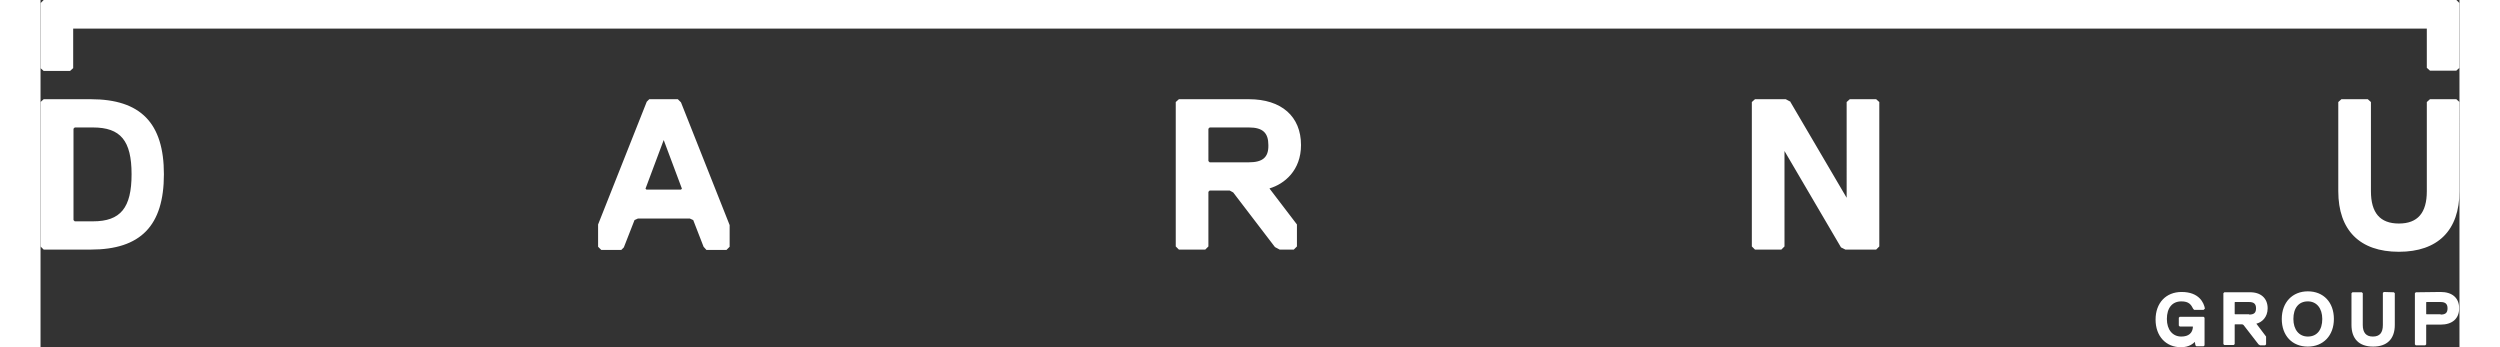 <?xml version="1.0" standalone="no"?>
<svg xmlns="http://www.w3.org/2000/svg" data-v-30c31bc8="" version="1.1" viewBox="0 0 770.5 110.6" class="svg-icon svg-fill" style="width: 324px; height: 45px;"><rect x="0" y="0" width="770.5" height="110.6" fill="#333333" stroke="none"/><path fill="#fff" stroke="none" pid="0" d="M16.7 70.5h-5.8l-.4-.4V41l.4-.4h5.8c8.8 0 12.3 4.2 12.3 14.9s-3.5 15-12.3 15M16 31.6H1l-1 .9v46l1 1h15c15.9 0 23.3-7.6 23.3-24 0-16.3-7.4-23.9-23.3-23.9M204 60.4h-11l-.3-.3 5.8-15.5 5.8 15.5-.3.3zm-1-28.8h-9.1l-.8.8-15.5 39.1v7.1l1 1h6.4l.8-.8 3.4-8.7 1.1-.5h16.5l1.1.5 3.3 8.5.9 1h6.4l1-1v-6.9L204 32.6l-1-1zM384.9 51.7h-12.5l-.4-.4V41l.4-.4h12.5c4.4 0 6.2 1.7 6.2 5.6.1 3.9-1.8 5.5-6.2 5.5m16.6-5.5c0-9.1-6.2-14.6-16.6-14.6h-22.3l-1 .9v46l1 1h8.4l1-1V61.1l.4-.4h6.4l1.1.6 13.3 17.4 1.5.8h4.5l1-1v-7l-8.7-11.4V60c4.7-1.4 10-5.7 10-13.8M761.1 31.6l-1 .9v28.4c0 6.9-2.9 10.3-8.9 10.3s-8.9-3.4-8.9-10.3V32.5l-1-.9h-8.4l-1 .9v28.4c0 12.4 6.8 19.3 19.3 19.3 12.4 0 19.3-6.8 19.3-19.3V32.5l-1-.9h-8.4zM681.9 96c-2.9 0-4.6 2.1-4.6 5.6 0 3.4 1.8 5.6 4.6 5.6 2.3 0 3.6-1.1 3.7-3.1l-.1-.1h-4.1l-.3-.3v-2.5l.3-.3h7.6l.3.3v8.8l-.3.3h-2.3l-.3-.3-.2-1.1c-.5.5-1.8 1.7-4.4 1.7-4.8 0-8.1-3.5-8.1-8.8S677 93 682 93c5.7 0 7.1 3.6 7.4 5.2v.1l-.4.4h-3l-.3-.3c-.7-1.4-1.4-2.4-3.8-2.4m21.6 4.2c1.6 0 2.2-.6 2.2-2s-.7-2-2.2-2H699l-.1.1v3.7l.1.1h4.5m5.9-1.9c0 2.9-1.9 4.5-3.6 4.9l3.1 4.1v2.5l-.3.3H707l-.5-.3-4.8-6.2-.4-.2H699l-.1.1v6.2l-.3.3h-3l-.3-.3V93.4l.3-.3h8c3.6-.1 5.8 1.9 5.8 5.1m12.8 9c2.9 0 4.6-2.1 4.6-5.6 0-3.4-1.8-5.6-4.6-5.6-2.9 0-4.6 2.1-4.6 5.6 0 3.4 1.8 5.6 4.6 5.6m0-14.4c5 0 8.3 3.5 8.3 8.8s-3.4 8.8-8.3 8.8c-5 0-8.3-3.5-8.3-8.8s3.4-8.8 8.3-8.8m24.2.2l-.3.3v10.2c0 2.5-1 3.7-3.2 3.7-2.1 0-3.2-1.2-3.2-3.7V93.4l-.3-.3h-3l-.3.3v10.1c0 4.4 2.4 6.9 6.9 6.9 4.4 0 6.9-2.4 6.9-6.9V93.4l-.3-.3-3.2-.1zm18.1 7.2c1.6 0 2.2-.6 2.2-2s-.7-2-2.2-2H760l-.1.1v3.7l.1.1h4.5m0-7.1c3.7 0 5.9 1.9 5.9 5.2 0 3.3-2.2 5.2-5.9 5.2H760l-.1.1v6.2l-.3.3h-3l-.3-.3V93.4l.3-.3 7.9-.1M770.5 1v20.6l-1 .9h-8.4l-1-.9V9.1H10.4v12.6l-1 .9H1l-1-.9V1l1-1h768.5l1 1zM585.7 32.5l-1-.9h-8.4l-1 .9V63l-17.9-30.5v-.1l-1.5-.8h-9.8l-1 .9v46l1 1h8.4l1-1V48.1l18 30.7 1.4.7h9.8l1-1z"></path></svg>